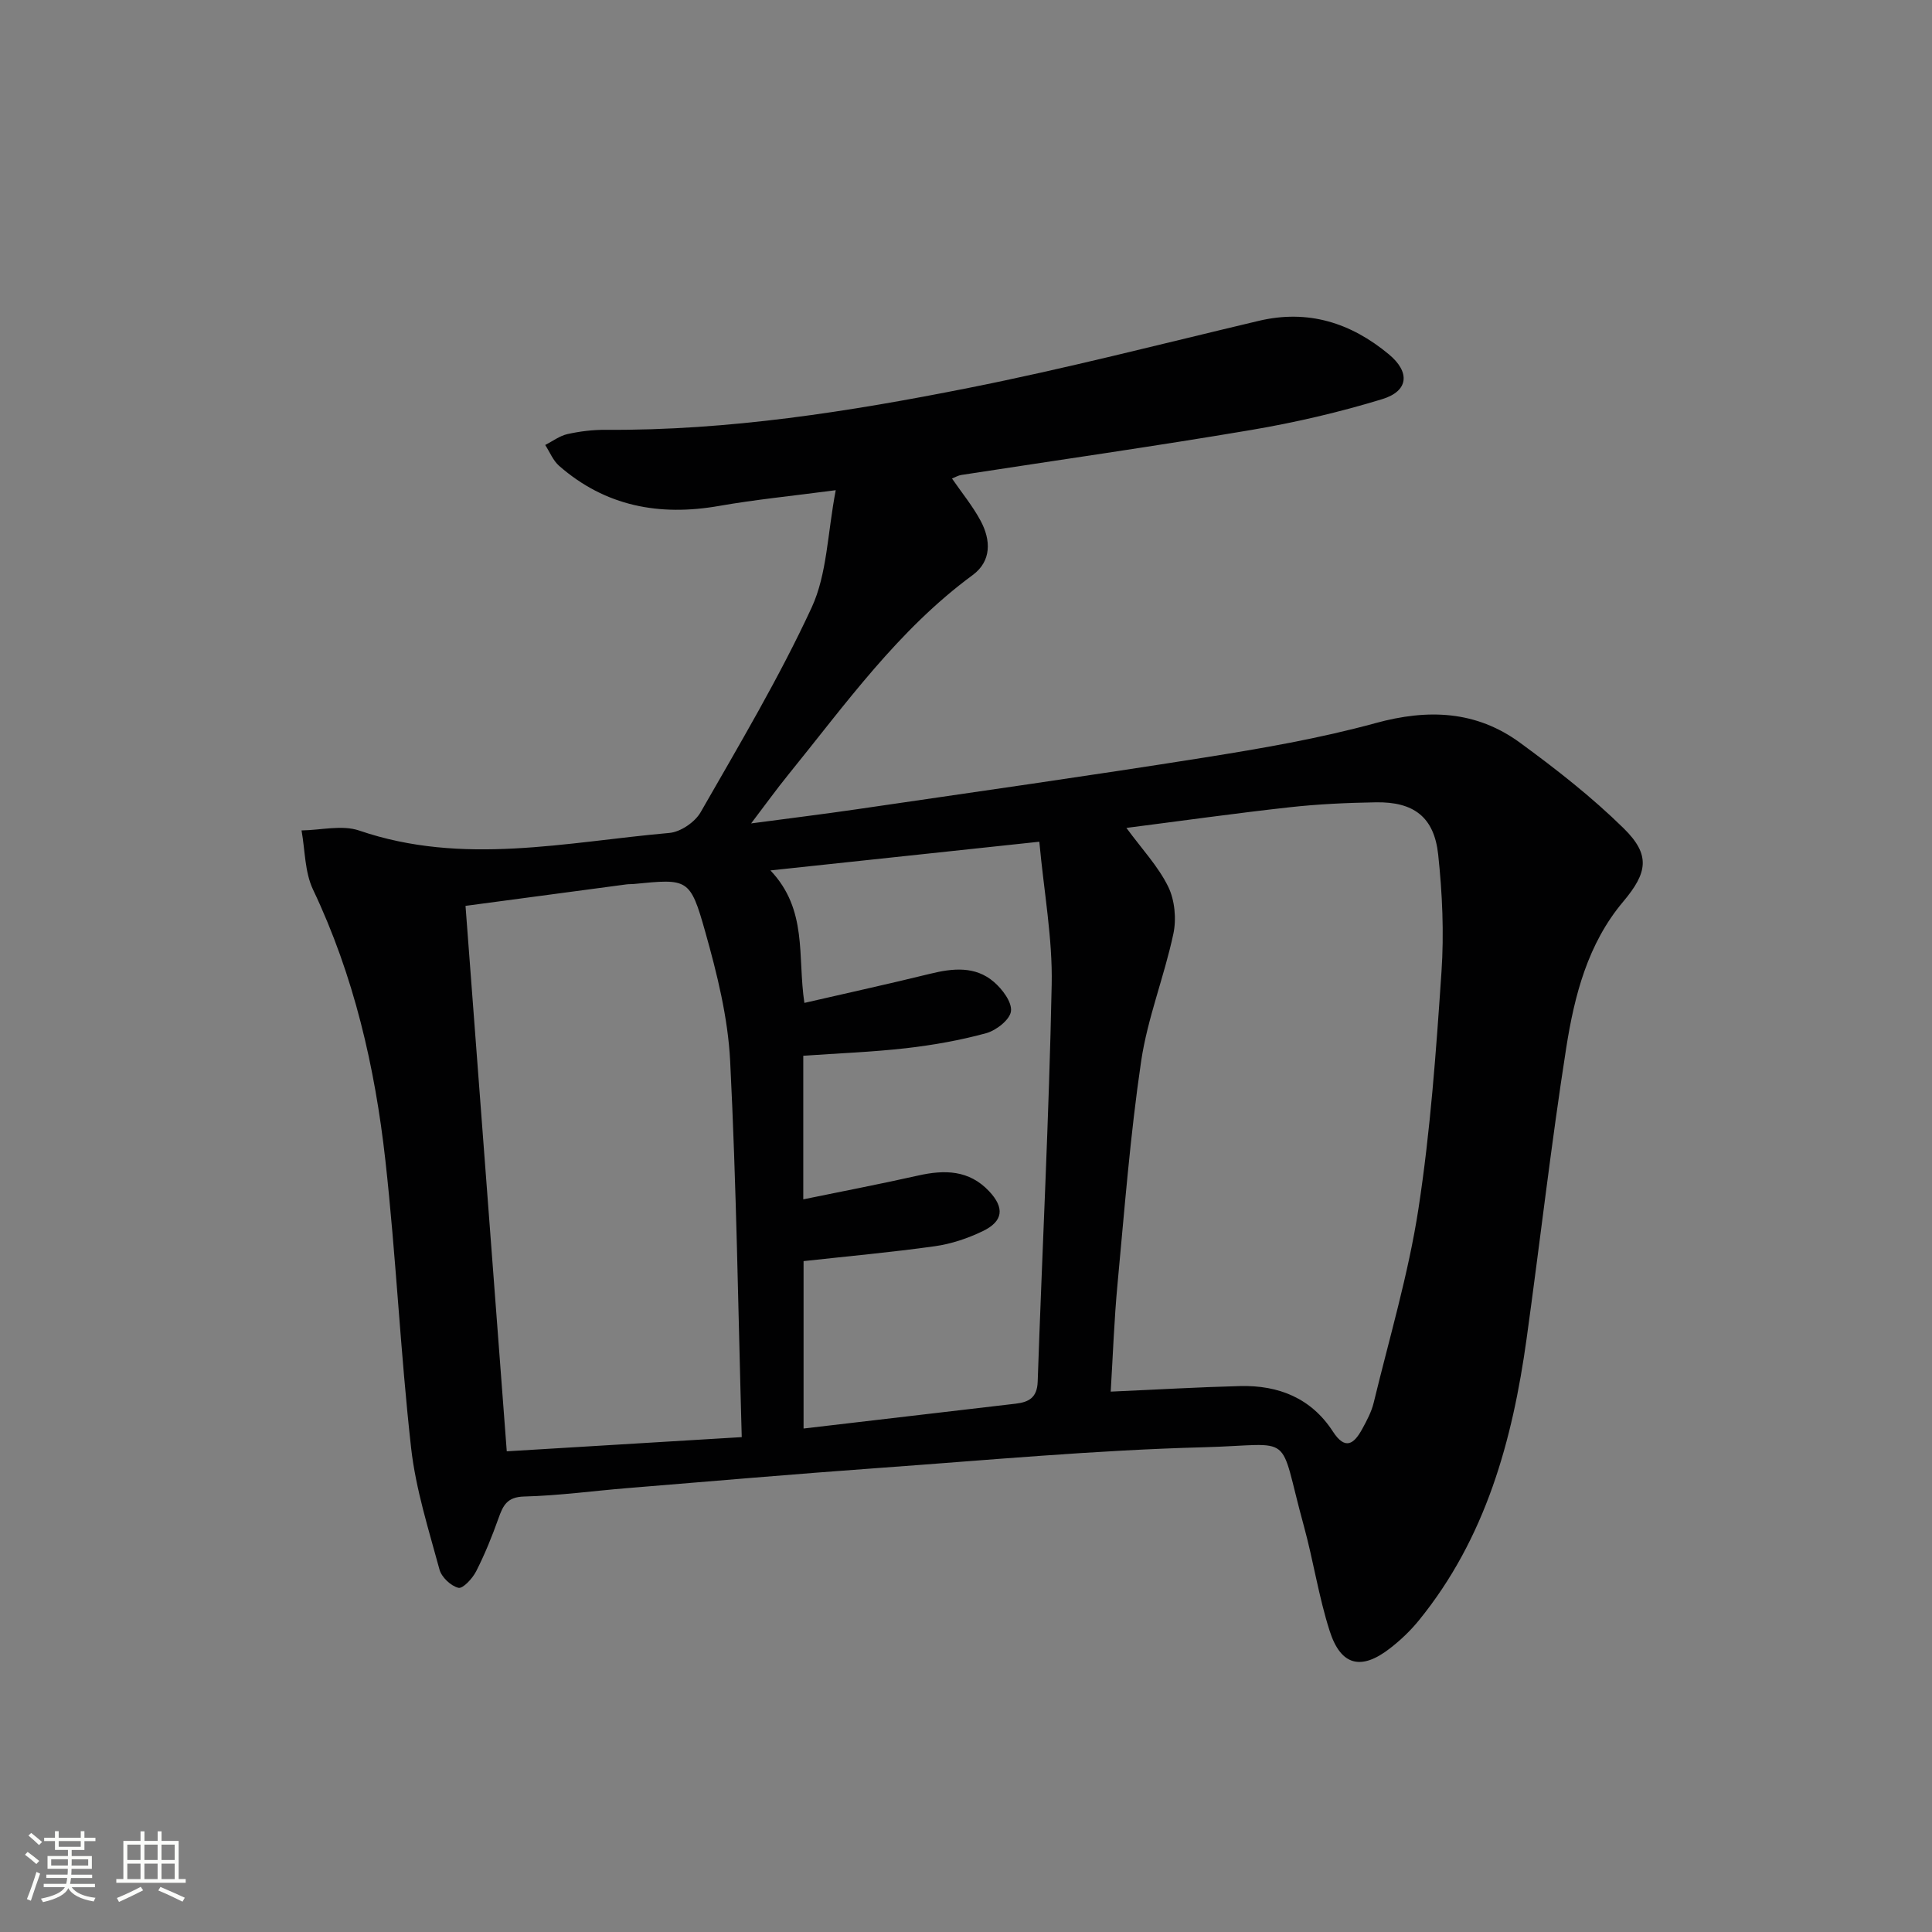 <svg enable-background="new 0 0 400 400" viewBox="0 0 400 400" xmlns="http://www.w3.org/2000/svg"><rect x="0" y="0" width="400" height="400" fill="#808080" stroke="none"/><path d="m5.17 384 .55-.58c.85.61 1.65 1.24 2.4 1.87l-.59.64c-.83-.73-1.62-1.38-2.36-1.93m1.22 9.53-.82-.34c.71-1.76 1.37-3.64 1.98-5.63.24.13.5.25.76.36-.6 1.67-1.24 3.54-1.92 5.61m-.5-13.5.57-.54c.56.44 1.31 1.06 2.26 1.87l-.64.64c-.68-.66-1.41-1.32-2.19-1.97m3.25.46h2.24v-1.36h.77v1.36h4.57v-1.36h.76v1.36h2.28v.69h-2.28v1.84h-2.64v1.26h4.18v2.64h-4.21c0 .45-.02.86-.05 1.21h4.32v.69h-4.38c-.04.34-.1.75-.19 1.22h5.15v.69h-4.82c.87 1.19 2.51 1.92 4.93 2.19-.17.31-.3.57-.37.76-2.77-.49-4.52-1.41-5.26-2.76-.56 1.26-2.3 2.23-5.24 2.9-.12-.24-.26-.48-.43-.72 2.73-.55 4.38-1.34 4.96-2.38h-4.38v-.69h4.65c.1-.38.17-.79.21-1.22h-4.32v-.69h4.4c.03-.34.05-.75.05-1.21h-4.2v-2.64h4.23v-1.26h-2.69v-1.84h-2.24zm1.46 4.46v1.29h3.45c.01-.4.02-.57.01-.53v-.32-.45h-3.46zm1.55-2.59h4.57v-1.19h-4.57zm6.11 2.59h-3.42v.77c-.01.19-.01.37-.02.53h3.44z" fill="#fbfcfa"/><path d="m32.63 379.16h.82v1.98h3.54v7.89h1.46v.78h-14.37v-.78h1.46v-7.89h3.55v-1.98h.82v1.98h2.73v-1.98zm-3.49 11.48.5.73c-1.61.82-3.28 1.63-5 2.41-.13-.27-.28-.55-.44-.82 1.75-.72 3.4-1.49 4.94-2.32m-2.78-5.55h2.73v-3.18h-2.73zm0 3.95h2.73v-3.2h-2.73zm3.54-3.95h2.73v-3.18h-2.73zm0 3.95h2.73v-3.2h-2.73zm7.89 4.68c-1.84-.92-3.51-1.7-5.02-2.32l.45-.73c1.89.8 3.57 1.55 5.04 2.23zm-1.62-11.81h-2.73v3.18h2.73zm-2.73 7.13h2.73v-3.2h-2.73z" fill="#fbfcfa"/><path d="m197.1 99.07c2.08 3.02 4.3 5.72 5.92 8.74 2.15 4 2.3 8.35-1.65 11.26-15.41 11.33-26.33 26.74-38.17 41.33-2.4 2.95-4.62 6.05-7.69 10.08 7.94-1.06 14.88-1.91 21.8-2.92 23.98-3.51 47.98-6.9 71.92-10.7 11.94-1.9 23.92-3.96 35.56-7.15 10.87-2.98 20.83-2.58 29.91 4.06 7.48 5.47 14.86 11.24 21.46 17.72 5.61 5.51 4.95 9.19-.09 15.18-7.35 8.72-10.1 19.46-11.8 30.28-3.13 20-5.42 40.13-8.2 60.19-2.93 21.14-8.48 41.33-22.28 58.31-1.76 2.17-3.85 4.16-6.07 5.87-5.92 4.58-10.13 3.55-12.43-3.66-2.27-7.08-3.37-14.53-5.34-21.72-5.47-19.87-1.47-16.81-20.76-16.3-22.41.59-44.78 2.67-67.16 4.28-17.4 1.25-34.78 2.76-52.17 4.18-7.12.58-14.23 1.56-21.36 1.74-3.51.09-4.35 1.85-5.29 4.5-1.33 3.74-2.83 7.45-4.63 10.98-.75 1.48-2.75 3.65-3.67 3.42-1.56-.38-3.5-2.2-3.92-3.79-2.25-8.31-4.91-16.64-5.87-25.14-2.22-19.81-3.13-39.76-5.33-59.56-2.16-19.37-6.52-38.26-14.98-56.07-1.73-3.64-1.64-8.14-2.38-12.25 4-.05 8.38-1.19 11.95.03 21.42 7.34 42.82 2.38 64.21.49 2.31-.2 5.3-2.24 6.47-4.29 7.99-13.96 16.25-27.83 22.99-42.39 3.2-6.93 3.26-15.31 4.98-24.28-9.17 1.21-16.72 1.95-24.17 3.26-12.35 2.16-23.52.08-33.11-8.31-1.25-1.1-1.93-2.86-2.87-4.31 1.53-.78 2.99-1.9 4.62-2.26 2.57-.57 5.26-.9 7.89-.88 25.4.17 50.36-3.75 75.12-8.67 20.15-4 40.08-9.15 60.09-13.89 10.25-2.43 19.09.41 26.94 6.92 4.45 3.69 4.12 7.61-1.37 9.29-8.85 2.7-17.93 4.82-27.06 6.37-19.97 3.38-40.02 6.23-60.04 9.32-.66.09-1.24.45-1.97.74zm32.86 189.05c9.57-.42 18.18-.93 26.8-1.15 7.96-.2 14.72 2.5 19.2 9.41 2.55 3.93 4.36 2.6 6.06-.5.95-1.74 1.93-3.56 2.39-5.47 3.23-13.34 7.18-26.59 9.26-40.12 2.49-16.21 3.66-32.65 4.77-49.03.55-8.07.18-16.29-.68-24.34-.84-7.77-5.06-10.94-12.9-10.81-5.97.1-11.97.37-17.9 1.03-11.14 1.23-22.25 2.8-33.75 4.27 3.23 4.4 6.59 7.96 8.65 12.16 1.37 2.8 1.73 6.69 1.07 9.78-1.89 8.87-5.35 17.45-6.67 26.37-2.25 15.25-3.44 30.66-4.88 46.02-.7 7.39-.96 14.83-1.42 22.38zm-76.39 9.42c-.75-26.41-1.1-52.18-2.4-77.89-.46-8.99-2.7-18.02-5.16-26.74-3.13-11.12-3.59-10.99-14.79-9.89-.5.05-1 .01-1.5.08-11.14 1.48-22.28 2.97-33.34 4.45 2.85 37.67 5.66 74.87 8.54 112.93 15.99-.97 31.83-1.93 48.65-2.94zm61.61-123.27c-19.04 2.03-36.76 3.92-55.67 5.94 7.77 8.18 5.57 17.8 7.03 27.43 8.93-2.06 17.49-3.93 25.99-6.02 4.71-1.16 9.37-1.66 13.25 1.68 1.75 1.5 3.77 4.19 3.53 6.07-.22 1.75-3.05 3.97-5.13 4.54-5.41 1.48-11.01 2.47-16.59 3.11-7.04.8-14.15 1.06-21.28 1.56v29.73c8.22-1.69 16.01-3.18 23.75-4.92 5.5-1.24 10.58-1.18 14.74 3.26 3.22 3.43 2.92 6.21-1.36 8.26-3.1 1.49-6.52 2.64-9.91 3.11-9.01 1.26-18.08 2.08-27.16 3.08v34.66c14.89-1.75 29.39-3.45 43.89-5.14 2.71-.32 4.46-1.21 4.58-4.54.94-27.41 2.35-54.81 2.9-82.22.2-9.53-1.59-19.1-2.56-29.59z" fill="#010102"/></svg>